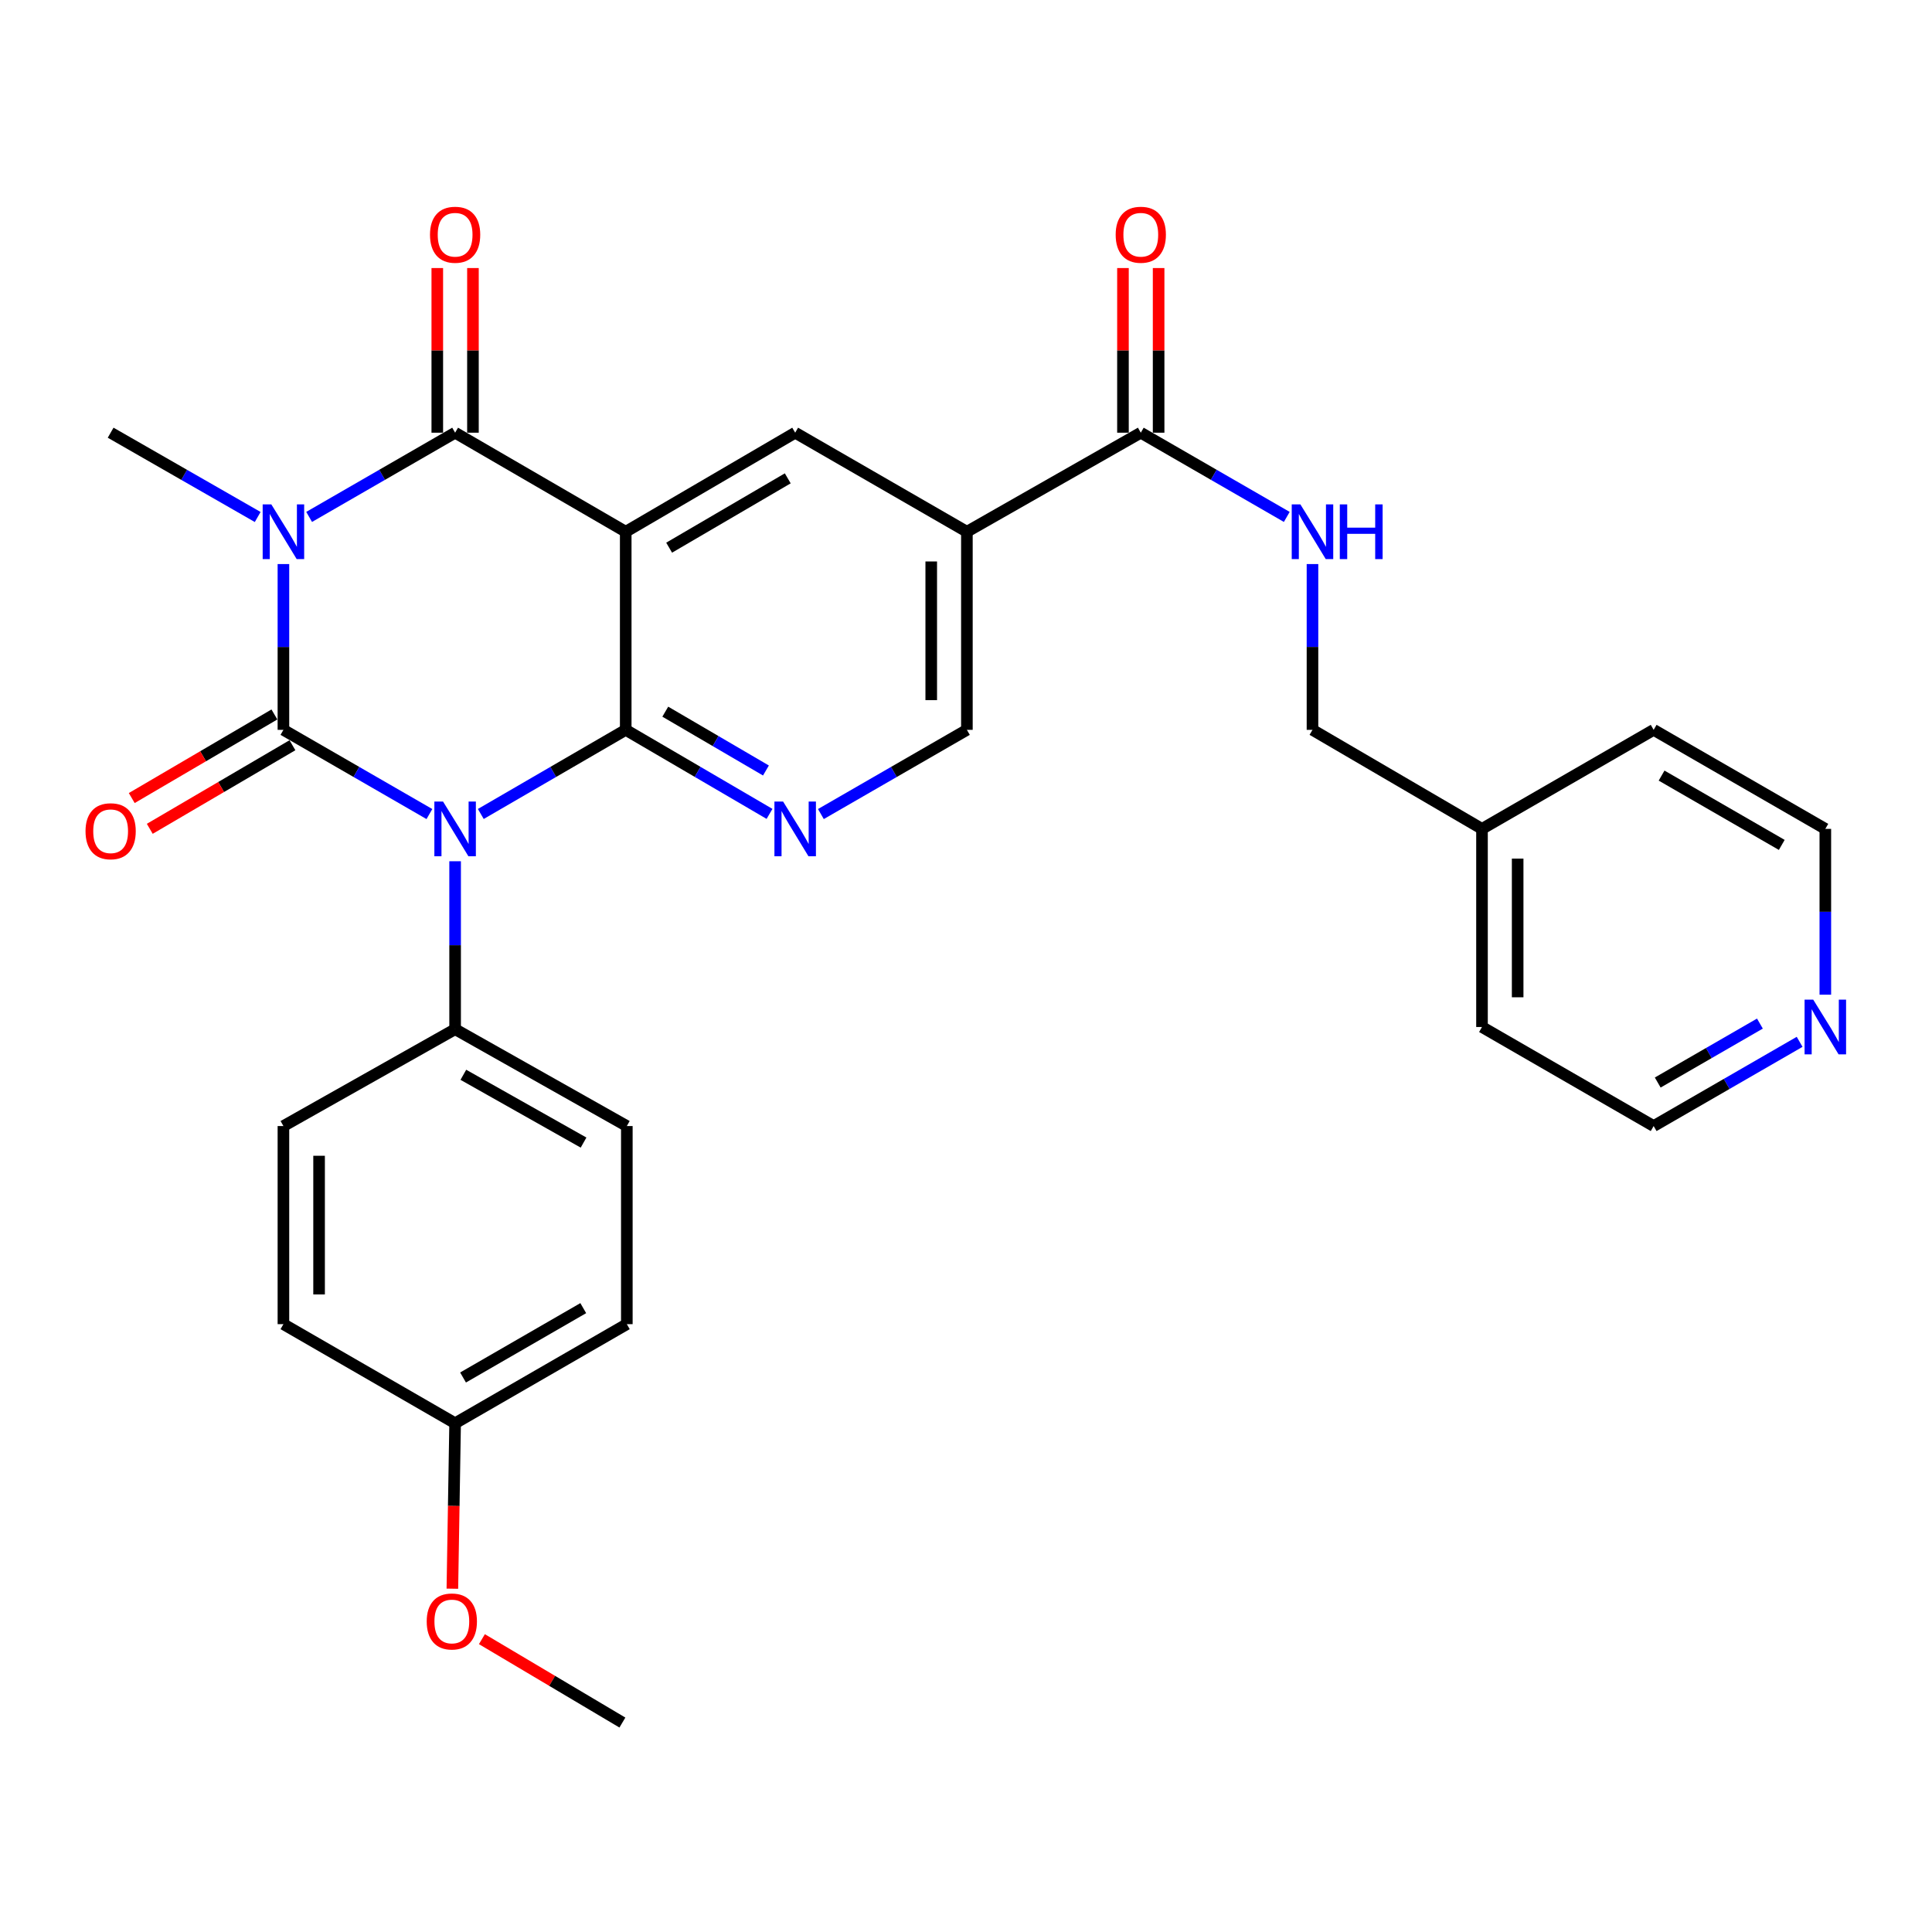 <?xml version='1.0' encoding='iso-8859-1'?>
<svg version='1.1' baseProfile='full'
              xmlns='http://www.w3.org/2000/svg'
                      xmlns:rdkit='http://www.rdkit.org/xml'
                      xmlns:xlink='http://www.w3.org/1999/xlink'
                  xml:space='preserve'
width='1000px' height='1000px' viewBox='0 0 1000 1000'>
<!-- END OF HEADER -->
<rect style='opacity:1.0;fill:#FFFFFF;stroke:none' width='1000' height='1000' x='0' y='0'> </rect>
<path class='bond-0' d='M 146.699,377.77 L 184.481,399.562' style='fill:none;fill-rule:evenodd;stroke:#000000;stroke-width:6px;stroke-linecap:butt;stroke-linejoin:miter;stroke-opacity:1' />
<path class='bond-0' d='M 184.481,399.562 L 222.263,421.354' style='fill:none;fill-rule:evenodd;stroke:#0000FF;stroke-width:6px;stroke-linecap:butt;stroke-linejoin:miter;stroke-opacity:1' />
<path class='bond-1' d='M 146.699,377.77 L 146.699,334.863' style='fill:none;fill-rule:evenodd;stroke:#000000;stroke-width:6px;stroke-linecap:butt;stroke-linejoin:miter;stroke-opacity:1' />
<path class='bond-1' d='M 146.699,334.863 L 146.699,291.956' style='fill:none;fill-rule:evenodd;stroke:#0000FF;stroke-width:6px;stroke-linecap:butt;stroke-linejoin:miter;stroke-opacity:1' />
<path class='bond-10' d='M 142.034,369.808 L 105.113,391.439' style='fill:none;fill-rule:evenodd;stroke:#000000;stroke-width:6px;stroke-linecap:butt;stroke-linejoin:miter;stroke-opacity:1' />
<path class='bond-10' d='M 105.113,391.439 L 68.192,413.07' style='fill:none;fill-rule:evenodd;stroke:#FF0000;stroke-width:6px;stroke-linecap:butt;stroke-linejoin:miter;stroke-opacity:1' />
<path class='bond-10' d='M 151.364,385.732 L 114.443,407.363' style='fill:none;fill-rule:evenodd;stroke:#000000;stroke-width:6px;stroke-linecap:butt;stroke-linejoin:miter;stroke-opacity:1' />
<path class='bond-10' d='M 114.443,407.363 L 77.522,428.994' style='fill:none;fill-rule:evenodd;stroke:#FF0000;stroke-width:6px;stroke-linecap:butt;stroke-linejoin:miter;stroke-opacity:1' />
<path class='bond-2' d='M 248.861,421.312 L 286.367,399.541' style='fill:none;fill-rule:evenodd;stroke:#0000FF;stroke-width:6px;stroke-linecap:butt;stroke-linejoin:miter;stroke-opacity:1' />
<path class='bond-2' d='M 286.367,399.541 L 323.873,377.77' style='fill:none;fill-rule:evenodd;stroke:#000000;stroke-width:6px;stroke-linecap:butt;stroke-linejoin:miter;stroke-opacity:1' />
<path class='bond-9' d='M 235.568,445.781 L 235.568,489.247' style='fill:none;fill-rule:evenodd;stroke:#0000FF;stroke-width:6px;stroke-linecap:butt;stroke-linejoin:miter;stroke-opacity:1' />
<path class='bond-9' d='M 235.568,489.247 L 235.568,532.714' style='fill:none;fill-rule:evenodd;stroke:#000000;stroke-width:6px;stroke-linecap:butt;stroke-linejoin:miter;stroke-opacity:1' />
<path class='bond-4' d='M 160.004,267.557 L 197.786,245.761' style='fill:none;fill-rule:evenodd;stroke:#0000FF;stroke-width:6px;stroke-linecap:butt;stroke-linejoin:miter;stroke-opacity:1' />
<path class='bond-4' d='M 197.786,245.761 L 235.568,223.964' style='fill:none;fill-rule:evenodd;stroke:#000000;stroke-width:6px;stroke-linecap:butt;stroke-linejoin:miter;stroke-opacity:1' />
<path class='bond-16' d='M 133.382,267.599 L 95.324,245.781' style='fill:none;fill-rule:evenodd;stroke:#0000FF;stroke-width:6px;stroke-linecap:butt;stroke-linejoin:miter;stroke-opacity:1' />
<path class='bond-16' d='M 95.324,245.781 L 57.266,223.964' style='fill:none;fill-rule:evenodd;stroke:#000000;stroke-width:6px;stroke-linecap:butt;stroke-linejoin:miter;stroke-opacity:1' />
<path class='bond-5' d='M 323.873,377.77 L 361.088,399.519' style='fill:none;fill-rule:evenodd;stroke:#000000;stroke-width:6px;stroke-linecap:butt;stroke-linejoin:miter;stroke-opacity:1' />
<path class='bond-5' d='M 361.088,399.519 L 398.304,421.268' style='fill:none;fill-rule:evenodd;stroke:#0000FF;stroke-width:6px;stroke-linecap:butt;stroke-linejoin:miter;stroke-opacity:1' />
<path class='bond-5' d='M 344.35,368.36 L 370.401,383.584' style='fill:none;fill-rule:evenodd;stroke:#000000;stroke-width:6px;stroke-linecap:butt;stroke-linejoin:miter;stroke-opacity:1' />
<path class='bond-5' d='M 370.401,383.584 L 396.452,398.808' style='fill:none;fill-rule:evenodd;stroke:#0000FF;stroke-width:6px;stroke-linecap:butt;stroke-linejoin:miter;stroke-opacity:1' />
<path class='bond-30' d='M 323.873,377.77 L 323.873,275.233' style='fill:none;fill-rule:evenodd;stroke:#000000;stroke-width:6px;stroke-linecap:butt;stroke-linejoin:miter;stroke-opacity:1' />
<path class='bond-3' d='M 323.873,275.233 L 235.568,223.964' style='fill:none;fill-rule:evenodd;stroke:#000000;stroke-width:6px;stroke-linecap:butt;stroke-linejoin:miter;stroke-opacity:1' />
<path class='bond-6' d='M 323.873,275.233 L 411.584,223.964' style='fill:none;fill-rule:evenodd;stroke:#000000;stroke-width:6px;stroke-linecap:butt;stroke-linejoin:miter;stroke-opacity:1' />
<path class='bond-6' d='M 346.344,283.477 L 407.741,247.589' style='fill:none;fill-rule:evenodd;stroke:#000000;stroke-width:6px;stroke-linecap:butt;stroke-linejoin:miter;stroke-opacity:1' />
<path class='bond-13' d='M 244.797,223.964 L 244.797,181.352' style='fill:none;fill-rule:evenodd;stroke:#000000;stroke-width:6px;stroke-linecap:butt;stroke-linejoin:miter;stroke-opacity:1' />
<path class='bond-13' d='M 244.797,181.352 L 244.797,138.74' style='fill:none;fill-rule:evenodd;stroke:#FF0000;stroke-width:6px;stroke-linecap:butt;stroke-linejoin:miter;stroke-opacity:1' />
<path class='bond-13' d='M 226.34,223.964 L 226.34,181.352' style='fill:none;fill-rule:evenodd;stroke:#000000;stroke-width:6px;stroke-linecap:butt;stroke-linejoin:miter;stroke-opacity:1' />
<path class='bond-13' d='M 226.34,181.352 L 226.34,138.74' style='fill:none;fill-rule:evenodd;stroke:#FF0000;stroke-width:6px;stroke-linecap:butt;stroke-linejoin:miter;stroke-opacity:1' />
<path class='bond-11' d='M 424.889,421.355 L 462.676,399.563' style='fill:none;fill-rule:evenodd;stroke:#0000FF;stroke-width:6px;stroke-linecap:butt;stroke-linejoin:miter;stroke-opacity:1' />
<path class='bond-11' d='M 462.676,399.563 L 500.463,377.77' style='fill:none;fill-rule:evenodd;stroke:#000000;stroke-width:6px;stroke-linecap:butt;stroke-linejoin:miter;stroke-opacity:1' />
<path class='bond-7' d='M 411.584,223.964 L 500.463,275.233' style='fill:none;fill-rule:evenodd;stroke:#000000;stroke-width:6px;stroke-linecap:butt;stroke-linejoin:miter;stroke-opacity:1' />
<path class='bond-8' d='M 500.463,275.233 L 590.47,223.964' style='fill:none;fill-rule:evenodd;stroke:#000000;stroke-width:6px;stroke-linecap:butt;stroke-linejoin:miter;stroke-opacity:1' />
<path class='bond-32' d='M 500.463,275.233 L 500.463,377.77' style='fill:none;fill-rule:evenodd;stroke:#000000;stroke-width:6px;stroke-linecap:butt;stroke-linejoin:miter;stroke-opacity:1' />
<path class='bond-32' d='M 482.006,290.613 L 482.006,362.389' style='fill:none;fill-rule:evenodd;stroke:#000000;stroke-width:6px;stroke-linecap:butt;stroke-linejoin:miter;stroke-opacity:1' />
<path class='bond-12' d='M 590.47,223.964 L 628.252,245.761' style='fill:none;fill-rule:evenodd;stroke:#000000;stroke-width:6px;stroke-linecap:butt;stroke-linejoin:miter;stroke-opacity:1' />
<path class='bond-12' d='M 628.252,245.761 L 666.034,267.557' style='fill:none;fill-rule:evenodd;stroke:#0000FF;stroke-width:6px;stroke-linecap:butt;stroke-linejoin:miter;stroke-opacity:1' />
<path class='bond-14' d='M 599.698,223.964 L 599.698,181.352' style='fill:none;fill-rule:evenodd;stroke:#000000;stroke-width:6px;stroke-linecap:butt;stroke-linejoin:miter;stroke-opacity:1' />
<path class='bond-14' d='M 599.698,181.352 L 599.698,138.74' style='fill:none;fill-rule:evenodd;stroke:#FF0000;stroke-width:6px;stroke-linecap:butt;stroke-linejoin:miter;stroke-opacity:1' />
<path class='bond-14' d='M 581.242,223.964 L 581.242,181.352' style='fill:none;fill-rule:evenodd;stroke:#000000;stroke-width:6px;stroke-linecap:butt;stroke-linejoin:miter;stroke-opacity:1' />
<path class='bond-14' d='M 581.242,181.352 L 581.242,138.74' style='fill:none;fill-rule:evenodd;stroke:#FF0000;stroke-width:6px;stroke-linecap:butt;stroke-linejoin:miter;stroke-opacity:1' />
<path class='bond-17' d='M 235.568,532.714 L 324.447,582.844' style='fill:none;fill-rule:evenodd;stroke:#000000;stroke-width:6px;stroke-linecap:butt;stroke-linejoin:miter;stroke-opacity:1' />
<path class='bond-17' d='M 239.833,556.309 L 302.048,591.401' style='fill:none;fill-rule:evenodd;stroke:#000000;stroke-width:6px;stroke-linecap:butt;stroke-linejoin:miter;stroke-opacity:1' />
<path class='bond-18' d='M 235.568,532.714 L 146.699,582.844' style='fill:none;fill-rule:evenodd;stroke:#000000;stroke-width:6px;stroke-linecap:butt;stroke-linejoin:miter;stroke-opacity:1' />
<path class='bond-19' d='M 679.339,291.956 L 679.339,334.863' style='fill:none;fill-rule:evenodd;stroke:#0000FF;stroke-width:6px;stroke-linecap:butt;stroke-linejoin:miter;stroke-opacity:1' />
<path class='bond-19' d='M 679.339,334.863 L 679.339,377.77' style='fill:none;fill-rule:evenodd;stroke:#000000;stroke-width:6px;stroke-linecap:butt;stroke-linejoin:miter;stroke-opacity:1' />
<path class='bond-15' d='M 931.482,539.252 L 893.705,561.048' style='fill:none;fill-rule:evenodd;stroke:#0000FF;stroke-width:6px;stroke-linecap:butt;stroke-linejoin:miter;stroke-opacity:1' />
<path class='bond-15' d='M 893.705,561.048 L 855.928,582.844' style='fill:none;fill-rule:evenodd;stroke:#000000;stroke-width:6px;stroke-linecap:butt;stroke-linejoin:miter;stroke-opacity:1' />
<path class='bond-15' d='M 910.926,529.804 L 884.482,545.062' style='fill:none;fill-rule:evenodd;stroke:#0000FF;stroke-width:6px;stroke-linecap:butt;stroke-linejoin:miter;stroke-opacity:1' />
<path class='bond-15' d='M 884.482,545.062 L 858.038,560.319' style='fill:none;fill-rule:evenodd;stroke:#000000;stroke-width:6px;stroke-linecap:butt;stroke-linejoin:miter;stroke-opacity:1' />
<path class='bond-33' d='M 944.787,514.852 L 944.787,471.94' style='fill:none;fill-rule:evenodd;stroke:#0000FF;stroke-width:6px;stroke-linecap:butt;stroke-linejoin:miter;stroke-opacity:1' />
<path class='bond-33' d='M 944.787,471.94 L 944.787,429.028' style='fill:none;fill-rule:evenodd;stroke:#000000;stroke-width:6px;stroke-linecap:butt;stroke-linejoin:miter;stroke-opacity:1' />
<path class='bond-21' d='M 324.447,582.844 L 324.447,685.382' style='fill:none;fill-rule:evenodd;stroke:#000000;stroke-width:6px;stroke-linecap:butt;stroke-linejoin:miter;stroke-opacity:1' />
<path class='bond-22' d='M 146.699,582.844 L 146.699,685.382' style='fill:none;fill-rule:evenodd;stroke:#000000;stroke-width:6px;stroke-linecap:butt;stroke-linejoin:miter;stroke-opacity:1' />
<path class='bond-22' d='M 165.156,598.225 L 165.156,670.001' style='fill:none;fill-rule:evenodd;stroke:#000000;stroke-width:6px;stroke-linecap:butt;stroke-linejoin:miter;stroke-opacity:1' />
<path class='bond-23' d='M 679.339,377.77 L 767.08,429.028' style='fill:none;fill-rule:evenodd;stroke:#000000;stroke-width:6px;stroke-linecap:butt;stroke-linejoin:miter;stroke-opacity:1' />
<path class='bond-20' d='M 235.568,736.671 L 146.699,685.382' style='fill:none;fill-rule:evenodd;stroke:#000000;stroke-width:6px;stroke-linecap:butt;stroke-linejoin:miter;stroke-opacity:1' />
<path class='bond-24' d='M 235.568,736.671 L 234.857,779.487' style='fill:none;fill-rule:evenodd;stroke:#000000;stroke-width:6px;stroke-linecap:butt;stroke-linejoin:miter;stroke-opacity:1' />
<path class='bond-24' d='M 234.857,779.487 L 234.146,822.304' style='fill:none;fill-rule:evenodd;stroke:#FF0000;stroke-width:6px;stroke-linecap:butt;stroke-linejoin:miter;stroke-opacity:1' />
<path class='bond-31' d='M 235.568,736.671 L 324.447,685.382' style='fill:none;fill-rule:evenodd;stroke:#000000;stroke-width:6px;stroke-linecap:butt;stroke-linejoin:miter;stroke-opacity:1' />
<path class='bond-31' d='M 239.675,712.991 L 301.891,677.089' style='fill:none;fill-rule:evenodd;stroke:#000000;stroke-width:6px;stroke-linecap:butt;stroke-linejoin:miter;stroke-opacity:1' />
<path class='bond-27' d='M 767.08,429.028 L 855.928,377.77' style='fill:none;fill-rule:evenodd;stroke:#000000;stroke-width:6px;stroke-linecap:butt;stroke-linejoin:miter;stroke-opacity:1' />
<path class='bond-28' d='M 767.08,429.028 L 767.08,531.576' style='fill:none;fill-rule:evenodd;stroke:#000000;stroke-width:6px;stroke-linecap:butt;stroke-linejoin:miter;stroke-opacity:1' />
<path class='bond-28' d='M 785.537,444.411 L 785.537,516.194' style='fill:none;fill-rule:evenodd;stroke:#000000;stroke-width:6px;stroke-linecap:butt;stroke-linejoin:miter;stroke-opacity:1' />
<path class='bond-29' d='M 249.433,848.428 L 285.792,870.011' style='fill:none;fill-rule:evenodd;stroke:#FF0000;stroke-width:6px;stroke-linecap:butt;stroke-linejoin:miter;stroke-opacity:1' />
<path class='bond-29' d='M 285.792,870.011 L 322.151,891.594' style='fill:none;fill-rule:evenodd;stroke:#000000;stroke-width:6px;stroke-linecap:butt;stroke-linejoin:miter;stroke-opacity:1' />
<path class='bond-25' d='M 944.787,429.028 L 855.928,377.77' style='fill:none;fill-rule:evenodd;stroke:#000000;stroke-width:6px;stroke-linecap:butt;stroke-linejoin:miter;stroke-opacity:1' />
<path class='bond-25' d='M 922.236,437.327 L 860.035,401.446' style='fill:none;fill-rule:evenodd;stroke:#000000;stroke-width:6px;stroke-linecap:butt;stroke-linejoin:miter;stroke-opacity:1' />
<path class='bond-26' d='M 855.928,582.844 L 767.08,531.576' style='fill:none;fill-rule:evenodd;stroke:#000000;stroke-width:6px;stroke-linecap:butt;stroke-linejoin:miter;stroke-opacity:1' />
<path  class='atom-1' d='M 229.308 414.868
L 238.588 429.868
Q 239.508 431.348, 240.988 434.028
Q 242.468 436.708, 242.548 436.868
L 242.548 414.868
L 246.308 414.868
L 246.308 443.188
L 242.428 443.188
L 232.468 426.788
Q 231.308 424.868, 230.068 422.668
Q 228.868 420.468, 228.508 419.788
L 228.508 443.188
L 224.828 443.188
L 224.828 414.868
L 229.308 414.868
' fill='#0000FF'/>
<path  class='atom-2' d='M 140.439 261.073
L 149.719 276.073
Q 150.639 277.553, 152.119 280.233
Q 153.599 282.913, 153.679 283.073
L 153.679 261.073
L 157.439 261.073
L 157.439 289.393
L 153.559 289.393
L 143.599 272.993
Q 142.439 271.073, 141.199 268.873
Q 139.999 266.673, 139.639 265.993
L 139.639 289.393
L 135.959 289.393
L 135.959 261.073
L 140.439 261.073
' fill='#0000FF'/>
<path  class='atom-6' d='M 405.324 414.868
L 414.604 429.868
Q 415.524 431.348, 417.004 434.028
Q 418.484 436.708, 418.564 436.868
L 418.564 414.868
L 422.324 414.868
L 422.324 443.188
L 418.444 443.188
L 408.484 426.788
Q 407.324 424.868, 406.084 422.668
Q 404.884 420.468, 404.524 419.788
L 404.524 443.188
L 400.844 443.188
L 400.844 414.868
L 405.324 414.868
' fill='#0000FF'/>
<path  class='atom-11' d='M 44.266 430.247
Q 44.266 423.447, 47.626 419.647
Q 50.986 415.847, 57.266 415.847
Q 63.546 415.847, 66.906 419.647
Q 70.266 423.447, 70.266 430.247
Q 70.266 437.127, 66.866 441.047
Q 63.466 444.927, 57.266 444.927
Q 51.026 444.927, 47.626 441.047
Q 44.266 437.167, 44.266 430.247
M 57.266 441.727
Q 61.586 441.727, 63.906 438.847
Q 66.266 435.927, 66.266 430.247
Q 66.266 424.687, 63.906 421.887
Q 61.586 419.047, 57.266 419.047
Q 52.946 419.047, 50.586 421.847
Q 48.266 424.647, 48.266 430.247
Q 48.266 435.967, 50.586 438.847
Q 52.946 441.727, 57.266 441.727
' fill='#FF0000'/>
<path  class='atom-13' d='M 673.079 261.073
L 682.359 276.073
Q 683.279 277.553, 684.759 280.233
Q 686.239 282.913, 686.319 283.073
L 686.319 261.073
L 690.079 261.073
L 690.079 289.393
L 686.199 289.393
L 676.239 272.993
Q 675.079 271.073, 673.839 268.873
Q 672.639 266.673, 672.279 265.993
L 672.279 289.393
L 668.599 289.393
L 668.599 261.073
L 673.079 261.073
' fill='#0000FF'/>
<path  class='atom-13' d='M 693.479 261.073
L 697.319 261.073
L 697.319 273.113
L 711.799 273.113
L 711.799 261.073
L 715.639 261.073
L 715.639 289.393
L 711.799 289.393
L 711.799 276.313
L 697.319 276.313
L 697.319 289.393
L 693.479 289.393
L 693.479 261.073
' fill='#0000FF'/>
<path  class='atom-14' d='M 222.568 121.497
Q 222.568 114.697, 225.928 110.897
Q 229.288 107.097, 235.568 107.097
Q 241.848 107.097, 245.208 110.897
Q 248.568 114.697, 248.568 121.497
Q 248.568 128.377, 245.168 132.297
Q 241.768 136.177, 235.568 136.177
Q 229.328 136.177, 225.928 132.297
Q 222.568 128.417, 222.568 121.497
M 235.568 132.977
Q 239.888 132.977, 242.208 130.097
Q 244.568 127.177, 244.568 121.497
Q 244.568 115.937, 242.208 113.137
Q 239.888 110.297, 235.568 110.297
Q 231.248 110.297, 228.888 113.097
Q 226.568 115.897, 226.568 121.497
Q 226.568 127.217, 228.888 130.097
Q 231.248 132.977, 235.568 132.977
' fill='#FF0000'/>
<path  class='atom-15' d='M 577.47 121.497
Q 577.47 114.697, 580.83 110.897
Q 584.19 107.097, 590.47 107.097
Q 596.75 107.097, 600.11 110.897
Q 603.47 114.697, 603.47 121.497
Q 603.47 128.377, 600.07 132.297
Q 596.67 136.177, 590.47 136.177
Q 584.23 136.177, 580.83 132.297
Q 577.47 128.417, 577.47 121.497
M 590.47 132.977
Q 594.79 132.977, 597.11 130.097
Q 599.47 127.177, 599.47 121.497
Q 599.47 115.937, 597.11 113.137
Q 594.79 110.297, 590.47 110.297
Q 586.15 110.297, 583.79 113.097
Q 581.47 115.897, 581.47 121.497
Q 581.47 127.217, 583.79 130.097
Q 586.15 132.977, 590.47 132.977
' fill='#FF0000'/>
<path  class='atom-16' d='M 938.527 517.416
L 947.807 532.416
Q 948.727 533.896, 950.207 536.576
Q 951.687 539.256, 951.767 539.416
L 951.767 517.416
L 955.527 517.416
L 955.527 545.736
L 951.647 545.736
L 941.687 529.336
Q 940.527 527.416, 939.287 525.216
Q 938.087 523.016, 937.727 522.336
L 937.727 545.736
L 934.047 545.736
L 934.047 517.416
L 938.527 517.416
' fill='#0000FF'/>
<path  class='atom-25' d='M 220.866 839.267
Q 220.866 832.467, 224.226 828.667
Q 227.586 824.867, 233.866 824.867
Q 240.146 824.867, 243.506 828.667
Q 246.866 832.467, 246.866 839.267
Q 246.866 846.147, 243.466 850.067
Q 240.066 853.947, 233.866 853.947
Q 227.626 853.947, 224.226 850.067
Q 220.866 846.187, 220.866 839.267
M 233.866 850.747
Q 238.186 850.747, 240.506 847.867
Q 242.866 844.947, 242.866 839.267
Q 242.866 833.707, 240.506 830.907
Q 238.186 828.067, 233.866 828.067
Q 229.546 828.067, 227.186 830.867
Q 224.866 833.667, 224.866 839.267
Q 224.866 844.987, 227.186 847.867
Q 229.546 850.747, 233.866 850.747
' fill='#FF0000'/>
</svg>
